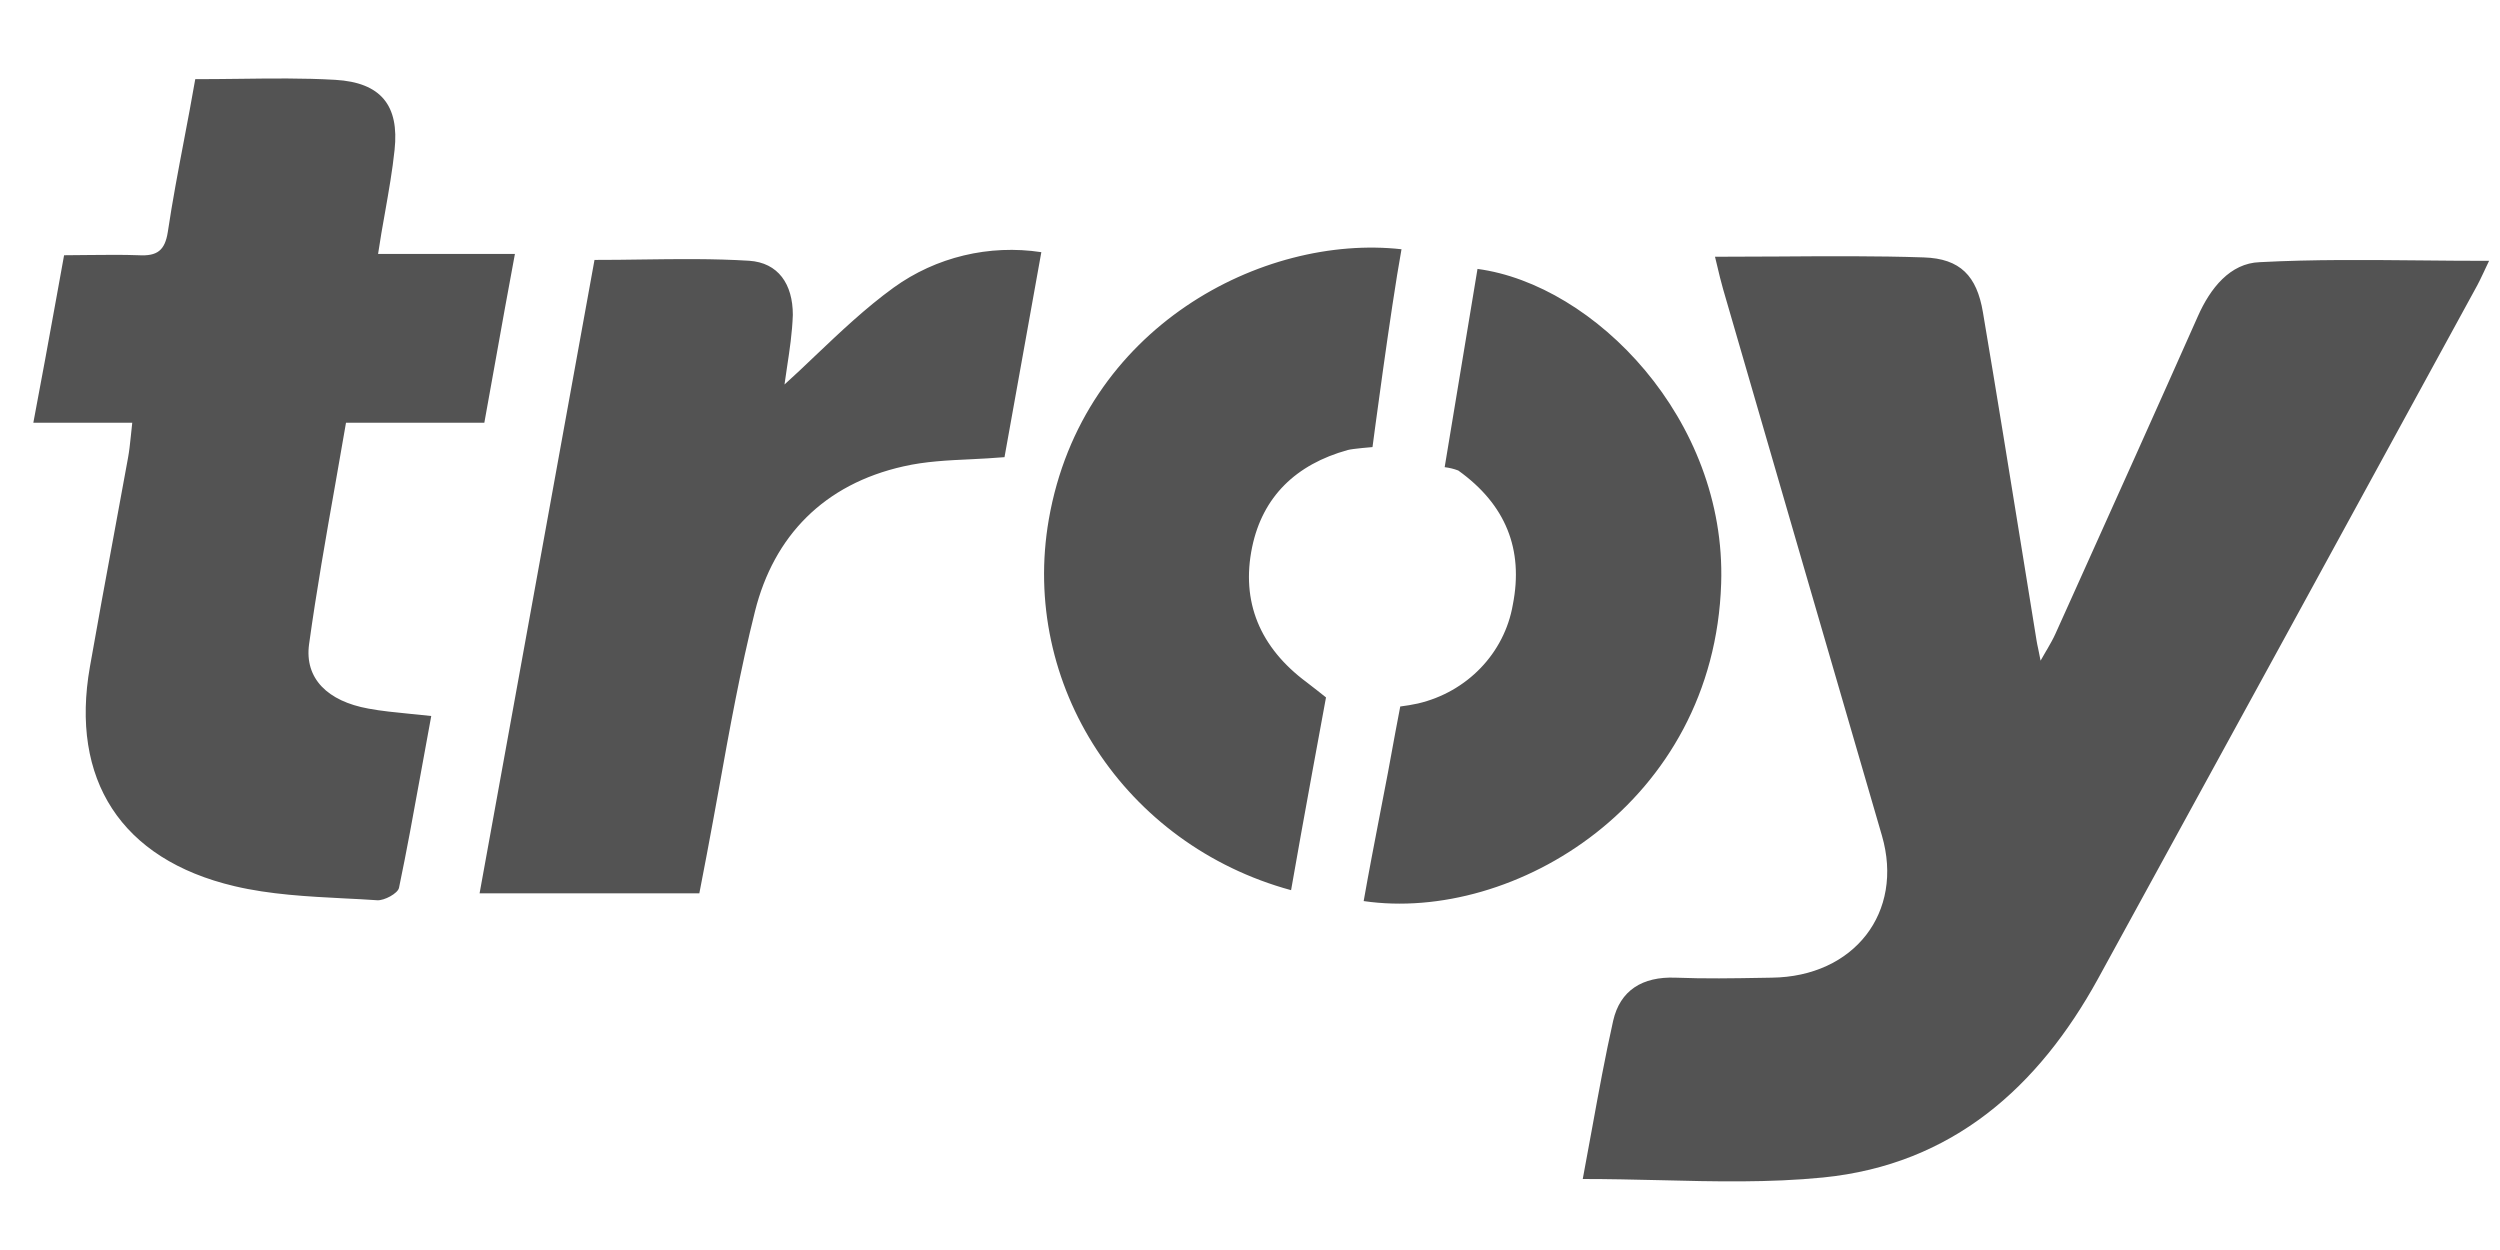 <svg width="30" height="15" viewBox="0 0 30 15" fill="none" xmlns="http://www.w3.org/2000/svg">
<g id="troy">
<g id="Group 12 Copy 10">
<g id="Group 31">
<path id="Combined Shape" fill-rule="evenodd" clip-rule="evenodd" d="M1.587 5.073H0.4C0.499 4.553 0.589 4.057 0.68 3.555L0.68 3.555L0.68 3.555L0.68 3.555L0.769 3.063C0.879 3.063 0.985 3.062 1.088 3.06H1.088H1.088H1.088C1.287 3.058 1.475 3.056 1.664 3.063C1.885 3.075 1.979 3.008 2.014 2.782C2.069 2.413 2.139 2.045 2.21 1.672L2.21 1.672L2.21 1.672L2.21 1.672C2.255 1.434 2.301 1.194 2.343 0.95C2.519 0.95 2.692 0.948 2.864 0.946C3.256 0.941 3.64 0.936 4.023 0.958C4.573 0.99 4.792 1.267 4.735 1.798C4.709 2.047 4.665 2.294 4.62 2.551L4.62 2.551L4.62 2.551L4.62 2.551L4.62 2.551C4.591 2.712 4.562 2.876 4.537 3.047H6.179C6.095 3.497 6.017 3.928 5.941 4.356L5.941 4.356L5.941 4.356C5.898 4.595 5.855 4.833 5.812 5.073H4.152C4.11 5.318 4.067 5.562 4.024 5.807L4.024 5.807L4.024 5.807L4.024 5.807L4.024 5.807C3.91 6.451 3.797 7.094 3.709 7.73C3.652 8.144 3.934 8.415 4.42 8.503C4.58 8.533 4.743 8.548 4.92 8.566H4.92L4.92 8.566L4.92 8.566C5.002 8.574 5.086 8.582 5.175 8.592C5.13 8.832 5.087 9.071 5.044 9.309L5.044 9.309L5.044 9.309L5.044 9.309C4.962 9.761 4.881 10.208 4.788 10.654C4.774 10.721 4.611 10.809 4.526 10.803C4.396 10.794 4.266 10.787 4.135 10.781H4.135C3.689 10.758 3.241 10.735 2.814 10.634C1.448 10.312 0.841 9.35 1.079 8.001C1.171 7.474 1.269 6.947 1.366 6.421L1.366 6.421L1.366 6.421L1.366 6.421L1.366 6.421C1.423 6.11 1.481 5.8 1.537 5.49C1.552 5.409 1.56 5.327 1.57 5.234C1.575 5.184 1.58 5.131 1.587 5.073ZM20.58 3.081C20.841 3.081 21.097 3.079 21.349 3.078C21.942 3.074 22.515 3.07 23.086 3.089C23.523 3.103 23.722 3.311 23.795 3.747C23.961 4.728 24.119 5.709 24.278 6.692C24.331 7.024 24.385 7.356 24.439 7.688C24.444 7.717 24.449 7.745 24.458 7.784L24.458 7.784C24.465 7.82 24.475 7.865 24.487 7.928C24.514 7.881 24.538 7.84 24.558 7.804L24.559 7.804C24.604 7.725 24.637 7.668 24.664 7.608L24.879 7.131C25.38 6.019 25.881 4.906 26.375 3.794C26.523 3.46 26.761 3.158 27.117 3.146C27.759 3.112 28.404 3.119 29.06 3.125H29.06H29.06H29.06C29.328 3.128 29.597 3.13 29.869 3.13C29.85 3.17 29.832 3.208 29.814 3.246L29.814 3.247L29.814 3.247C29.777 3.325 29.742 3.4 29.701 3.472C28.196 6.229 26.687 8.988 25.175 11.747C24.464 13.04 23.431 13.975 21.876 14.13C21.232 14.194 20.58 14.179 19.912 14.162C19.609 14.155 19.303 14.148 18.993 14.148C19.032 13.941 19.07 13.735 19.107 13.529L19.107 13.529L19.107 13.529L19.107 13.529C19.185 13.1 19.263 12.673 19.358 12.249C19.441 11.885 19.708 11.717 20.105 11.732C20.462 11.746 20.799 11.74 21.143 11.734L21.26 11.732C22.249 11.721 22.851 10.949 22.583 10.027C21.946 7.84 21.311 5.654 20.677 3.469C20.651 3.378 20.63 3.291 20.602 3.172L20.58 3.081ZM7.134 3.119C6.676 5.644 6.217 8.178 5.755 10.72H8.392C8.425 10.549 8.453 10.4 8.482 10.251C8.532 9.989 8.579 9.727 8.627 9.464C8.755 8.751 8.884 8.037 9.06 7.335C9.286 6.433 9.887 5.81 10.844 5.596C11.102 5.537 11.37 5.524 11.652 5.511C11.783 5.504 11.917 5.498 12.054 5.486C12.197 4.694 12.344 3.874 12.496 3.026C11.871 2.931 11.232 3.084 10.724 3.451C10.386 3.696 10.081 3.986 9.787 4.265L9.787 4.265L9.787 4.265L9.787 4.265C9.661 4.385 9.538 4.503 9.414 4.614C9.423 4.545 9.434 4.472 9.446 4.394C9.475 4.204 9.507 3.991 9.514 3.778C9.514 3.409 9.339 3.152 8.989 3.129C8.565 3.103 8.137 3.108 7.701 3.114H7.701H7.701H7.701C7.514 3.117 7.325 3.119 7.134 3.119ZM16.818 2.991C16.686 3.718 16.47 5.365 16.47 5.365C16.47 5.365 16.232 5.384 16.174 5.4C15.549 5.573 15.152 5.962 15.026 6.563C14.889 7.222 15.119 7.771 15.681 8.188C15.72 8.216 15.912 8.369 15.912 8.369C15.912 8.369 15.619 9.952 15.493 10.682C13.494 10.137 12.24 8.217 12.586 6.231C12.989 3.922 15.157 2.806 16.818 2.991ZM16.562 9.756C16.495 10.104 16.427 10.455 16.364 10.813C18.163 11.076 20.57 9.638 20.654 7C20.717 5.03 19.133 3.415 17.73 3.227C17.613 3.929 17.336 5.606 17.336 5.606C17.392 5.613 17.447 5.626 17.499 5.646C18.068 6.053 18.285 6.592 18.154 7.256C18.054 7.837 17.606 8.304 17.015 8.442C16.945 8.457 16.875 8.469 16.803 8.478C16.803 8.478 16.764 8.682 16.744 8.789C16.687 9.111 16.625 9.433 16.562 9.756Z" fill="#535353"/>
</g>
</g>
</g>
</svg>
